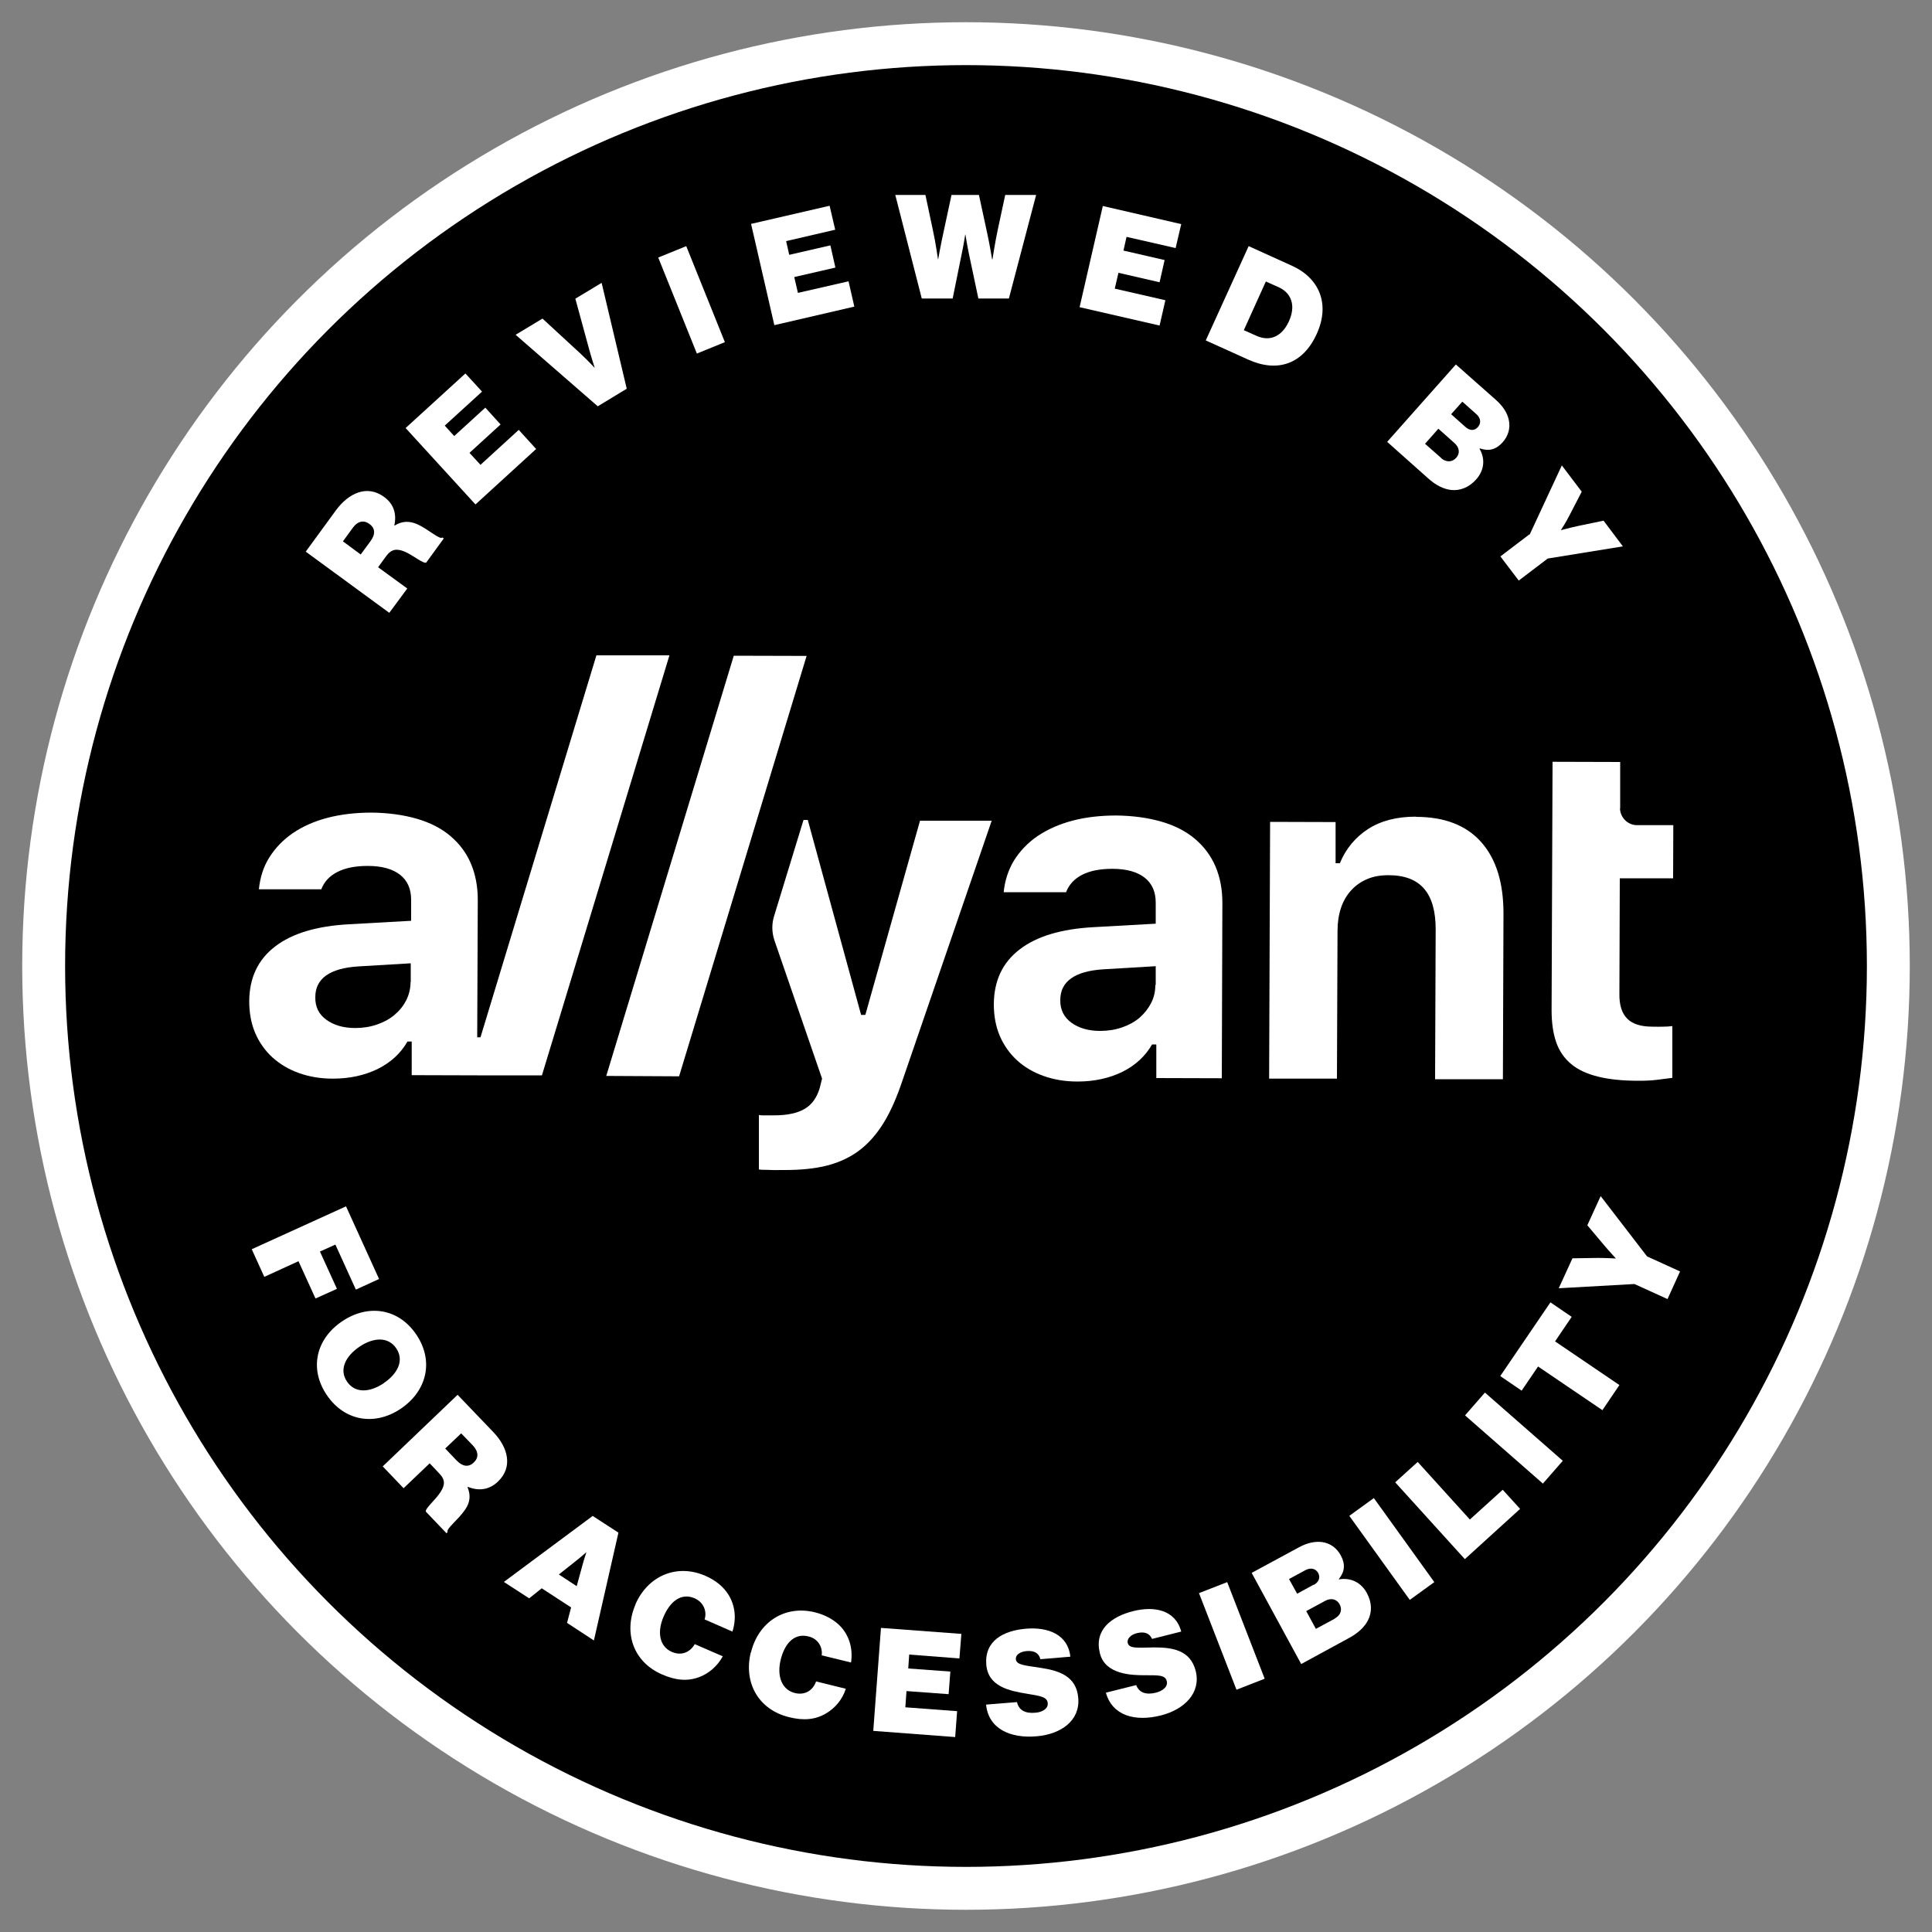 <svg viewBox="0 0 1000 1000" version="1.1" xmlns:xlink="http://www.w3.org/1999/xlink" xmlns="http://www.w3.org/2000/svg">
  <rect x="0" y="0" width="1000" height="1000" fill="#808080" stroke="none"/>
  <defs>
    <style>
      .cls-1 {
        fill: none;
      }

      .cls-2 {
        fill: #fff;
      }

      .cls-3 {
        clip-path: url(#clippath);
      }
    </style>
    <clipPath id="clippath">
      <circle r="466.3" cy="500" cx="500" class="cls-1"></circle>
    </clipPath>
  </defs>
  
  <g>
    <g id="Layer_1">
      <circle r="488.5" cy="500" cx="500" class="cls-2"></circle>
      <g class="cls-3">
        <circle r="489.5" cy="500" cx="500"></circle>
      </g>
      <g>
        <path d="M158.2,285.6l15.7-21.5c6.5-8.8,16-13.4,24.9-6.9,5,3.6,6.6,8.8,5.3,14.8h.2c3.9-2.4,7.6-2.4,11.6-.7,6,2.7,11.6,8.2,13.1,6.9l.7.5-9.1,12.5c-1.7.6-6.7-3.8-11.2-5.7-3.9-1.6-6.7-1.4-9.4,2.2l-4.3,5.9,15.1,11-9.3,12.6-43.3-31.7h0ZM186.7,287l5-6.8c2.7-3.6,2.6-6.8-.5-9-2.8-2.1-6-1.6-8.6,2l-5.1,7,9.2,6.8h0Z" class="cls-2"></path>
        <path d="M210,221.5l30.9-28.2,8.6,9.4-19.3,17.6,4.9,5.4,16.1-14.7,7.9,8.7-16.1,14.7,5.7,6.2,19.8-18.1,9,9.9-31.4,28.7-36.2-39.6h0Z" class="cls-2"></path>
        <path d="M267,173.2l13.8-8.3,19.3,17.8c3.5,3.2,7.6,7.6,7.6,7.6h.1c0,0-1.9-5.8-3.1-10.4l-6.9-25.3,13.6-8.2,13,54.8-15,9.1-42.5-37h0Z" class="cls-2"></path>
        <path d="M340.7,133.3l14.5-5.9,20,49.7-14.5,5.9-20-49.7Z" class="cls-2"></path>
        <path d="M388.7,115.9l40.7-9.4,2.9,12.4-25.4,5.9,1.6,7.1,21.3-4.9,2.6,11.5-21.3,4.9,1.9,8.2,26.2-6,3,13.1-41.4,9.6-12-52.2h0Z" class="cls-2"></path>
        <path d="M463.3,100.9h15.7l3.9,18.4c1.3,5.8,2.6,14.9,2.6,14.9h.1s1.4-8,2.8-14.2l4.1-19.1h14.2l4.1,19c1.4,6.2,2.7,14.3,2.7,14.3h.2s1.4-9.1,2.7-15.1l3.9-18.2h16l-14.1,53.6h-15.8l-4.8-22.7c-1-4.7-1.9-10.4-1.9-10.4h-.1s-.9,5.8-1.9,10.4l-4.6,22.7h-16l-13.7-53.6h0Z" class="cls-2"></path>
        <path d="M570.7,106.6l40.7,9.4-2.9,12.4-25.4-5.8-1.6,7.1,21.3,4.9-2.6,11.5-21.3-4.9-1.9,8.2,26.2,6-3,13.1-41.4-9.5,12-52.3h0Z" class="cls-2"></path>
        <path d="M646.3,127.4l22.5,10.2c14.1,6.4,19.8,19.8,12.7,35.3-7.1,15.6-20.3,20.1-35.5,13.2l-21.9-9.9,22.2-48.8h0ZM650.3,173.8c6.6,3,13,.8,16.8-7.4,3.7-8.1,1.5-14.7-5.4-17.8l-6.5-2.9-11.4,25.2,6.5,2.9h0Z" class="cls-2"></path>
        <path d="M753.5,188.6l20.8,18.4c3.9,3.5,6,7,6.7,10.6.8,4-.3,8-3.2,11.3-3.4,3.8-7.2,4.8-11.8,3.2l-.2.2c3.1,5.3,2.4,11.2-1.7,15.8-3.8,4.3-8.5,6-13.1,5.5-3.9-.5-7.8-2.4-11.9-6.1l-21.1-18.8,35.6-40.1h0ZM745.9,237.1c2.5,2.2,5.6,2.3,7.8-.1,2.3-2.6,1.5-5.6-.9-7.7l-8.3-7.4-6.9,7.8,8.4,7.4h0ZM758.4,220.9c2.2,2,4.7,2.3,6.6.1,1.8-2.1,1.4-4.7-.9-6.7l-7.2-6.4-5.8,6.5,7.3,6.5h0Z" class="cls-2"></path>
        <path d="M791.8,276.6l16.6-35.7,10.3,13.6-6.1,11.8c-2,4-4.7,8.1-4.7,8.1h0c0,.1,4.7-1.3,9.1-2.2l13-2.7,10,13.3-38.9,6.3-15,11.4-9.5-12.5,15-11.4h0Z" class="cls-2"></path>
      </g>
      <g>
        <path d="M618.5,434.2c-4.6-3.9-10.4-6.9-17.3-8.9s-14.7-3.1-23.4-3.2c-8.4,0-16,.9-22.8,2.7s-12.8,4.5-17.9,7.9c-5.1,3.5-9.1,7.7-12.2,12.6-3,4.9-4.8,10.5-5.4,16.5h32.3c1.5-3.9,4.2-6.9,8.3-9,4.1-2.1,9.3-3.1,15.7-3.1,7.3,0,12.9,1.6,16.7,4.6s5.7,7.3,5.7,12.9v10.9s-32.2,1.8-32.2,1.8c-16.6.9-29.4,4.7-38.2,11.5-8.9,6.8-13.3,16.2-13.4,28.3,0,6.1,1,11.6,3.1,16.5,2.1,4.9,5.1,9.1,8.9,12.6,3.8,3.5,8.4,6.2,13.7,8.1,5.3,1.9,11.2,2.9,17.6,2.9,8.7,0,16.4-1.7,23.2-5,6.8-3.4,11.9-8.1,15.4-14.2h2.2v17.4c0,0,33.9.1,33.9.1l.3-90.7c0-7.1-1.2-13.4-3.6-19-2.4-5.6-6-10.3-10.6-14.2M598,509.8c0,3.4-.7,6.5-2.2,9.4s-3.5,5.4-6,7.6c-2.6,2.2-5.6,3.8-9.1,5s-7.2,1.8-11.3,1.8c-6.1,0-11.1-1.5-14.9-4.3-3.8-2.8-5.8-6.7-5.7-11.7,0-9.6,7.5-15,22.5-15.9l26.9-1.6v9.8h0Z" class="cls-2"></path>
        <path d="M732.9,422.7c-9.9,0-18.1,2.1-24.8,6.4-6.6,4.3-11.5,10.2-14.6,17.7h-2.2v-21.3c0,0-33.9-.1-33.9-.1l-.5,132.9h35.1c0,.1.3-76.5.3-76.5,0-4.3.6-8.3,1.8-11.9,1.2-3.6,3-6.6,5.3-9.1,2.3-2.5,5.1-4.5,8.3-5.8,3.2-1.4,6.9-2,11-2,8.4,0,14.5,2.4,18.5,7.1,4,4.7,5.9,11.7,5.9,20.9l-.3,77.6h35.1c0,.1.3-85.8.3-85.8,0-15.9-3.8-28.2-11.5-36.9s-19-13.1-33.8-13.1" class="cls-2"></path>
        <path d="M838.6,418.5v-24.1c0,0-35-.1-35-.1l-.5,128.6c0,6.5.8,12,2.4,16.6,1.6,4.6,4.2,8.3,7.8,11.3s8.3,5.1,14,6.5,12.6,2.1,20.7,2.1c3.4,0,6.6-.1,9.7-.5s5.7-.7,7.9-1v-26.8c-1.6.2-3.2.3-4.6.3-1.5,0-3.3.1-5.7,0-6,0-10.4-1.4-13.1-4.2-2.7-2.7-4.1-7-4-12.8l.2-59.8h27.6c0,.1.1-27.5.1-27.5h-18.8c-4.9,0-8.8-4.1-8.8-8.9" class="cls-2"></path>
        <path d="M447.9,525.3h-2.2l-27.6-100.9h-2.2l-15.3,50c-1.2,4-1.1,8.2.2,12.2l24.7,71.7-1.2,4.8c-1.5,5.1-4.1,8.7-7.9,10.9-3.8,2.2-9,3.3-15.6,3.3h-4c-.9,0-1.6,0-2.4,0-.7,0-1.2-.1-1.6-.2v28.2c.2,0,1,.2,2.4.2s2.8,0,4.3.1,2.9,0,4.2,0h2.4c8.3,0,15.6-.7,21.9-2.3s11.9-4.2,16.7-7.8c4.8-3.6,9-8.4,12.6-14.2s6.8-13.1,9.7-21.7l46.3-134.8h-37.1c0-.1-28.3,100.5-28.3,100.5h0Z" class="cls-2"></path>
        <path d="M346.4,339.2h-37.7c0-.1-60,197.7-60,197.7h-1.7l.3-71c0-7.1-1.2-13.4-3.6-19-2.4-5.6-6-10.3-10.6-14.2-4.6-3.9-10.4-6.9-17.3-8.9s-14.7-3.1-23.4-3.2c-8.4,0-16,.9-22.9,2.7s-12.9,4.5-17.9,7.9c-5.1,3.5-9.1,7.7-12.2,12.6s-4.8,10.5-5.4,16.5h32.3c1.5-3.9,4.2-6.9,8.4-9,4.1-2.1,9.3-3.1,15.7-3.1,7.3,0,12.9,1.6,16.7,4.6s5.7,7.3,5.7,12.9v10.9s-32.2,1.8-32.2,1.8c-16.6.9-29.4,4.7-38.2,11.5-8.9,6.8-13.3,16.2-13.4,28.3,0,6.1,1,11.6,3.1,16.5,2.1,4.9,5.1,9.1,8.9,12.6,3.9,3.5,8.4,6.2,13.7,8.1,5.3,1.9,11.1,2.9,17.6,2.9,8.7,0,16.4-1.7,23.2-5,6.8-3.4,11.9-8.1,15.4-14.2h2.2v17.4c0,0,33.9.1,33.9.1h33.5c0,.1,66-217.4,66-217.4h0ZM212.5,508.3c0,3.4-.8,6.5-2.2,9.4-1.5,2.9-3.5,5.4-6.1,7.6-2.6,2.2-5.6,3.8-9.1,5-3.5,1.2-7.2,1.8-11.3,1.8-6.1,0-11.1-1.5-14.9-4.3-3.9-2.8-5.8-6.7-5.7-11.7,0-9.6,7.5-15,22.5-15.9l26.9-1.6v9.8s0,0,0,0Z" class="cls-2"></path>
        <polygon points="379.8 339.4 313.8 556.9 351.5 557.1 417.5 339.5 379.8 339.4" class="cls-2"></polygon>
      </g>
      <g>
        <path d="M179.1,624.4l17.1,37.6-12,5.5-10.6-23.3-8,3.6,8.8,19.3-11.1,5-8.8-19.3-17.7,8.1-6.5-14.3,48.8-22.2h0Z" class="cls-2"></path>
        <path d="M177.1,683.9c13.3-9,29.1-6.9,38.4,6.9s5.3,29.3-8,38.3c-13.3,9-29.1,6.7-38.4-7.1s-5.3-29.2,8-38.1ZM198.6,715.9c7.3-4.9,10.7-11.8,6.5-18-4.2-6.2-11.9-5.7-19.1-.8s-10.6,11.8-6.4,18c4.2,6.2,11.8,5.7,19.1.8Z" class="cls-2"></path>
        <path d="M236.9,722l18.4,19.2c7.6,7.9,10.4,18.1,2.4,25.7-4.4,4.2-9.8,5-15.5,2.7l-.2.2c1.8,4.3,1.2,8-1.2,11.5-3.7,5.5-10.1,10-9.1,11.7l-.6.6-10.7-11.2c-.3-1.8,4.9-5.9,7.6-10.1,2.3-3.6,2.6-6.3-.6-9.6l-5-5.3-13.5,12.9-10.8-11.3,38.8-37.1h0ZM230.5,749.8l5.8,6.1c3.1,3.2,6.2,3.7,8.9,1.1,2.6-2.4,2.6-5.6-.5-8.9l-6-6.2-8.3,7.9h0Z" class="cls-2"></path>
        <path d="M306.7,784.6l13.4,8.7-12.7,55.8-13.9-9.1,2.1-8-15.2-9.9-6.5,5.2-13.1-8.5,45.9-34.1h0ZM289.2,814.9l9.3,6.1,2.9-10.6c.7-2.7,2.1-6.9,2.1-6.9h-.1c0,0-3.3,2.9-5.5,4.6l-8.7,6.9h0Z" class="cls-2"></path>
        <path d="M328.9,830.4c6.4-14.7,21.3-21.2,36.1-14.8,5.4,2.3,9.6,5.8,12.1,9.9,3.5,5.7,4.1,12.5,2,19l-14.4-6.3c1.3-4-.4-8.8-5.1-10.9-6.8-3-12.6,1.3-16.1,9.4-3.5,8-2.2,15.5,4.2,18.3,5,2.2,9.5.2,11.9-4l14.5,6.3c-2.8,5.2-7.4,9-12.3,10.8-6,2.2-12,1.7-19.1-1.4-15-6.5-20.1-21.7-13.7-36.4h0Z" class="cls-2"></path>
        <path d="M388.7,855.3c3.8-15.6,17.3-24.6,33-20.8,5.7,1.4,10.4,4.1,13.6,7.6,4.5,5,6.2,11.6,5.2,18.4l-15.2-3.7c.6-4.2-1.9-8.7-6.9-9.8-7.2-1.8-12.2,3.5-14.3,12-2.1,8.5.5,15.6,7.3,17.3,5.3,1.3,9.4-1.4,11-6l15.4,3.8c-1.8,5.7-5.7,10.1-10.3,12.8-5.5,3.2-11.5,3.8-19.1,1.9-15.9-3.9-23.6-17.9-19.8-33.5h0Z" class="cls-2"></path>
        <path d="M456,842.6l41.6,3.1-1,12.7-26-2-.5,7.2,21.8,1.6-.9,11.7-21.8-1.6-.6,8.4,26.8,2-1,13.4-42.4-3.2,4-53.5h0Z" class="cls-2"></path>
        <path d="M510.4,882.3l16-1.3c.9,4.2,4.3,6,9.5,5.5,3.1-.2,6.7-1.8,6.4-5-.3-3.2-3.9-3.7-10.6-4.8-9.2-1.5-20.2-3.7-21.2-15-1-12.3,8.6-17.7,20.7-18.7,11.1-.9,21.6,2.9,22.8,14.5l-15.5,1.3c-.7-2.9-2.9-4.6-7.2-4.2-3.4.3-5.7,2-5.5,4.2.3,3.1,4.9,3.2,13,4.5,9.2,1.4,18.4,4.2,19.3,15.6,1,11.7-8.9,18.7-21.5,19.8-13.9,1.2-24.9-4-26.2-16.3h0Z" class="cls-2"></path>
        <path d="M572.5,876.1l15.6-3.9c1.5,4,5.2,5.2,10.3,3.9,3-.8,6.3-2.8,5.5-6s-4.5-3-11.3-3-20.6-.3-23.3-11.4c-3-11.9,5.6-18.9,17.3-21.8,10.8-2.7,21.8-.7,24.8,10.6l-15.1,3.8c-1.2-2.7-3.6-4-7.8-3-3.3.8-5.3,3-4.8,5.1.8,3.1,5.3,2.4,13.6,2.3,9.3,0,18.8,1.2,21.6,12.2,2.8,11.3-5.8,19.9-18,23-13.5,3.4-25.2.1-28.5-11.8h0Z" class="cls-2"></path>
        <path d="M620.6,824.6l14.6-5.7,19.4,50-14.6,5.7-19.4-50Z" class="cls-2"></path>
        <path d="M647.9,814.1l24.4-13.2c4.6-2.5,8.7-3.2,12.2-2.7,4,.6,7.4,3,9.5,6.9,2.4,4.5,2.1,8.3-1,12.2v.2c6.1-1.1,11.5,1.6,14.4,6.9,2.8,5.1,2.8,10,.7,14.2-1.8,3.5-4.9,6.5-9.8,9.2l-24.8,13.5-25.6-47.1h0ZM679.9,820.4c2.6-1.4,3.7-3.7,2.4-6.2-1.3-2.4-4-2.9-6.6-1.5l-8.5,4.6,4.2,7.6,8.6-4.7h0ZM690.9,837.7c3-1.6,4-4.5,2.5-7.3-1.7-3-4.7-3.3-7.5-1.8l-9.8,5.3,5,9.2,9.8-5.3h0Z" class="cls-2"></path>
        <path d="M698.4,784.6l12.7-9.2,31.3,43.5-12.7,9.2-31.3-43.5Z" class="cls-2"></path>
        <path d="M722.2,767.2l11.6-10.5,27,29.8,17-15.4,9,9.9-28.6,26-36-39.7h0Z" class="cls-2"></path>
        <path d="M758.3,732.6l10.3-11.8,40.3,35.3-10.3,11.8-40.3-35.3Z" class="cls-2"></path>
        <path d="M776.5,712.3l26-38.2,11,7.5-8.6,12.7,33.3,22.6-8.8,13-33.3-22.6-8.5,12.5-11-7.5h0Z" class="cls-2"></path>
        <path d="M846.1,664.6l-39.3,2.2,7.1-15.5,13.2-.2c4.5,0,9.3.3,9.3.3h0c0-.1-3.4-3.6-6.3-7.1l-8.5-10.1,6.9-15.1,24,31.2,17.1,7.8-6.5,14.3-17.1-7.8h0Z" class="cls-2"></path>
      </g>
    </g>
  </g>
</svg>